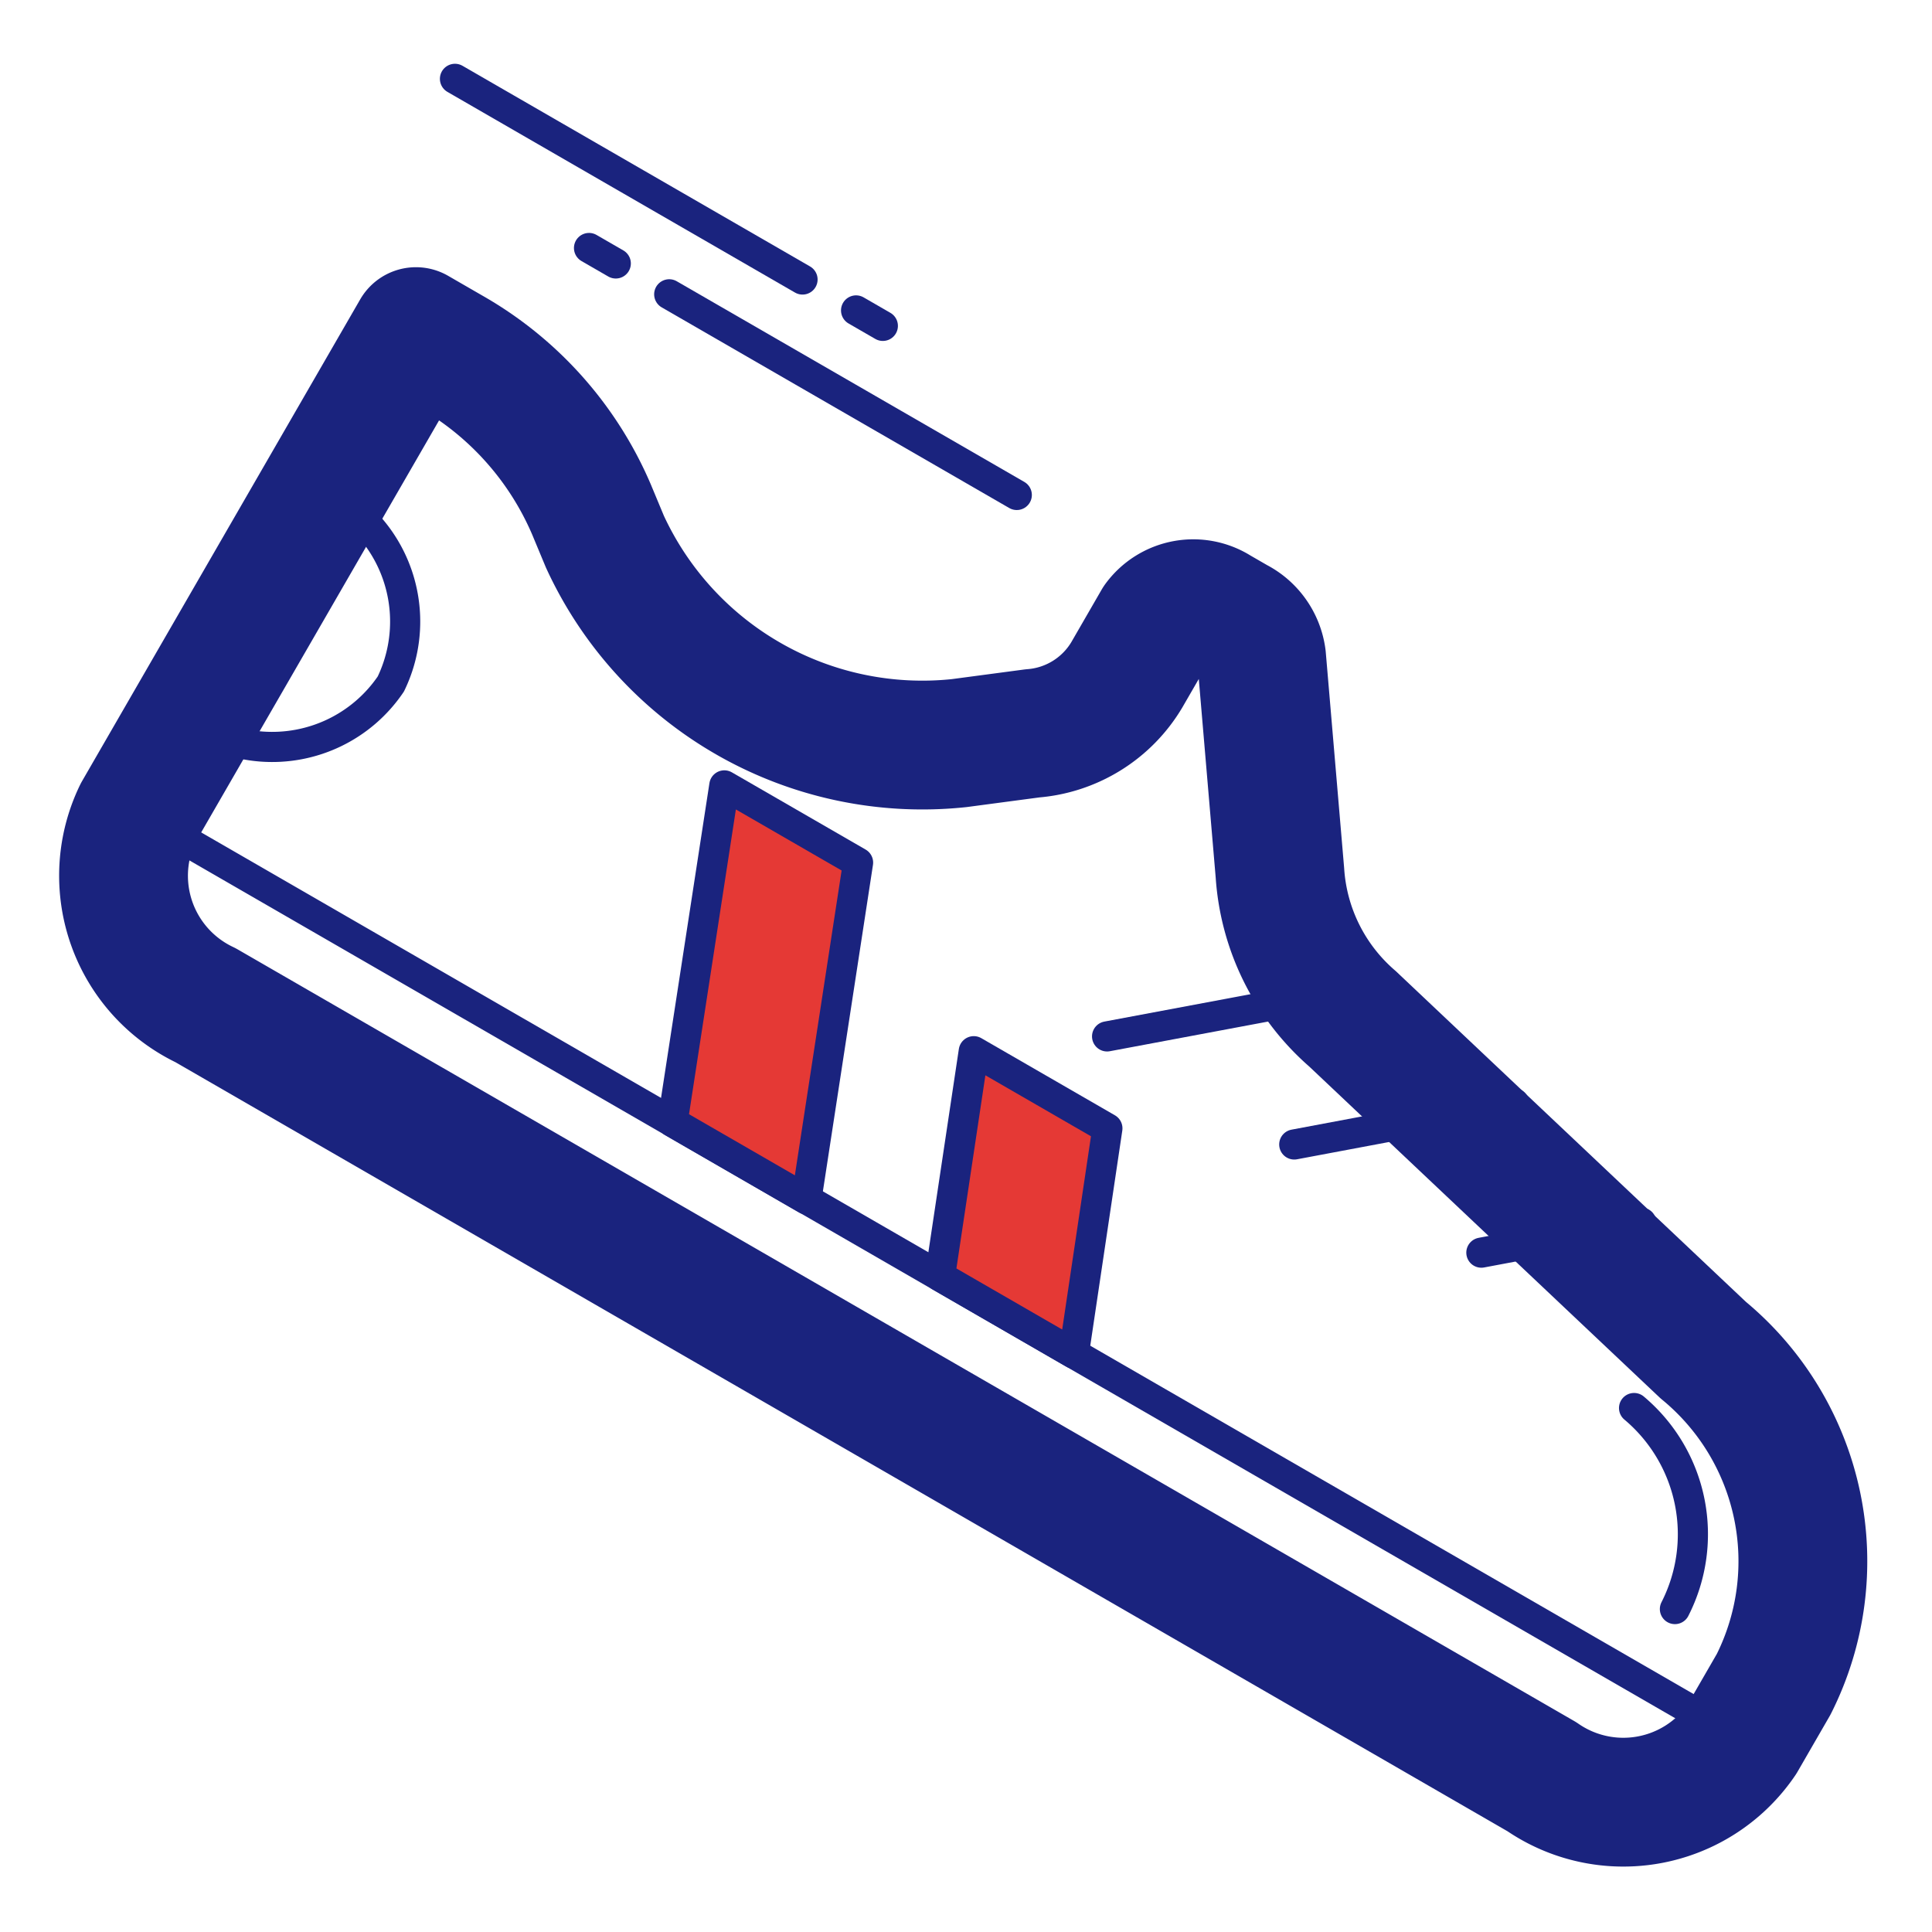 <svg xmlns="http://www.w3.org/2000/svg" xmlns:xlink="http://www.w3.org/1999/xlink" viewBox="0 0 15 15">
  <defs>
    <style>
      .cls-1 {
        fill: #fff;
        stroke: #707070;
      }

      .cls-2 {
        clip-path: url(#clip-path);
      }

      .cls-3, .cls-4 {
        fill: none;
      }

      .cls-3, .cls-4, .cls-5 {
        stroke: #1a237e;
        stroke-linecap: round;
        stroke-linejoin: round;
        stroke-miterlimit: 10;
      }

      .cls-4, .cls-5 {
        stroke-width: 0.234px;
      }

      .cls-5 {
        fill: #e53935;
      }
    </style>
    <clipPath id="clip-path">
      <rect id="Rectangle_45" data-name="Rectangle 45" class="cls-1" width="15" height="15" transform="translate(186 724)"/>
    </clipPath>
  </defs>
  <g id="Mask_Group_2" data-name="Mask Group 2" class="cls-2" transform="translate(-186 -724)">
    <g id="sport-shoes" transform="translate(190.679 722.392) rotate(30)">
      <g id="Group_32" data-name="Group 32" transform="translate(0.117 2.496)">
        <path id="Path_46" data-name="Path 46" class="cls-3" d="M13.429,6.366,9.785,5.5A1.64,1.64,0,0,1,8.73,4.8L7.772,3.425a.367.367,0,0,0-.312-.144H7.292a.346.346,0,0,0-.36.308v.473a.936.936,0,0,1-.407.761l-.455.35a2.713,2.713,0,0,1-3.164.021L2.69,5.029a2.576,2.576,0,0,0-1.558-.514H.82V8.833a1.112,1.112,0,0,0,1.2,1.028H14a1.112,1.112,0,0,0,1.2-1.028V8.34A2.124,2.124,0,0,0,13.429,6.366Z" transform="translate(-0.101 -2.664)"/>
        <path id="Path_47" data-name="Path 47" class="cls-4" d="M12.914,7.547A1.279,1.279,0,0,1,13.969,8.74h0" transform="translate(0.174 -3.187)"/>
        <path id="Path_48" data-name="Path 48" class="cls-4" d="M15.2,9.609H.82a1.112,1.112,0,0,0,1.2,1.028H14a1.112,1.112,0,0,0,1.2-1.028Z" transform="translate(-0.101 -3.44)"/>
        <line id="Line_10" data-name="Line 10" class="cls-4" x1="0.959" y2="0.823" transform="translate(11.458 3.085)"/>
        <line id="Line_11" data-name="Line 11" class="cls-4" x1="1.318" y2="1.131" transform="translate(9.78 2.776)"/>
        <line id="Line_12" data-name="Line 12" class="cls-4" x1="1.678" y2="1.439" transform="translate(8.102 2.468)"/>
        <path id="Path_49" data-name="Path 49" class="cls-5" d="M5.529,9.265h1.2L5.769,6.8H4.57Z" transform="translate(-0.016 -3.095)"/>
        <path id="Path_50" data-name="Path 50" class="cls-4" d="M2.019,7.356A1.112,1.112,0,0,0,.82,6.328V8.385A1.112,1.112,0,0,0,2.019,7.356Z" transform="translate(-0.101 -3.038)"/>
        <path id="Path_51" data-name="Path 51" class="cls-5" d="M7.219,7.734l.647,1.645h1.2L8.417,7.734Z" transform="translate(0.044 -3.21)"/>
        <g id="Group_30" data-name="Group 30" transform="translate(0 0)">
          <line id="Line_13" data-name="Line 13" class="cls-4" x2="0.24" transform="translate(3.596 0)"/>
          <line id="Line_14" data-name="Line 14" class="cls-4" x2="3.116" transform="translate(0 0)"/>
        </g>
        <g id="Group_31" data-name="Group 31" transform="translate(1.558 0.617)">
          <line id="Line_15" data-name="Line 15" class="cls-4" x1="0.24"/>
          <line id="Line_16" data-name="Line 16" class="cls-4" x1="3.116" transform="translate(0.719)"/>
        </g>
      </g>
    </g>
  </g>
</svg>
